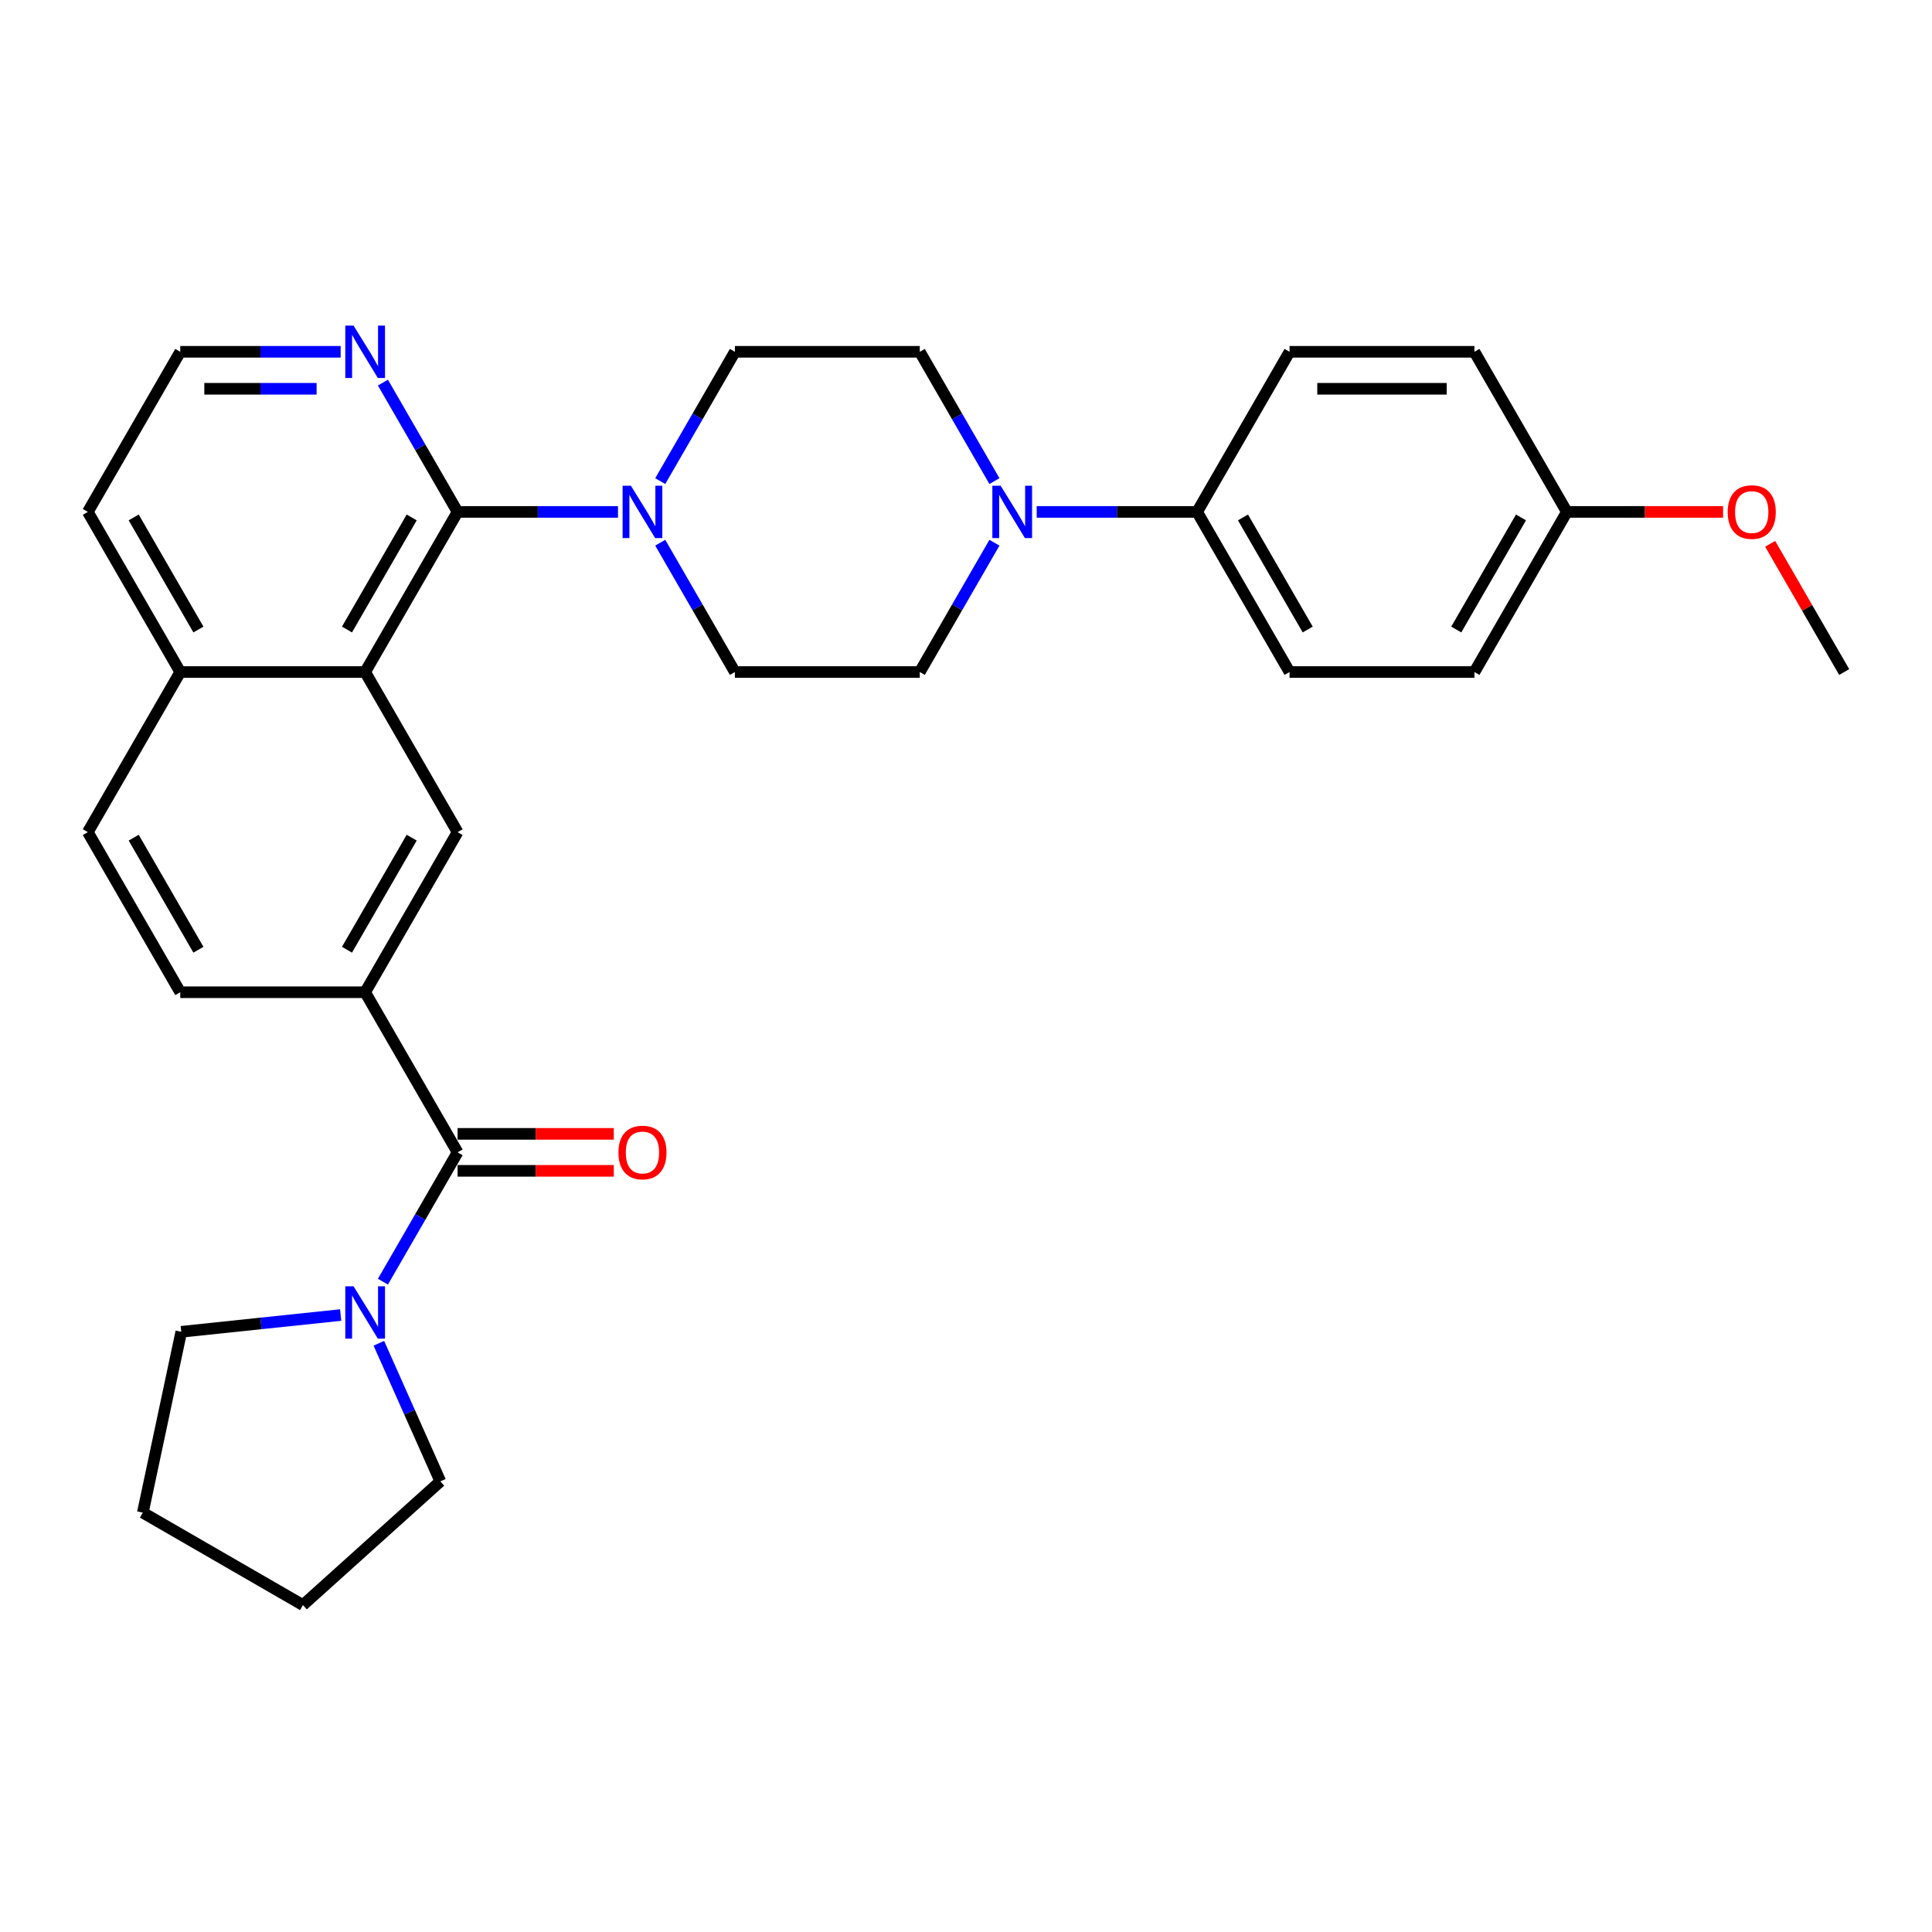 <?xml version='1.0' encoding='iso-8859-1'?>
<svg version='1.1' baseProfile='full'
              xmlns='http://www.w3.org/2000/svg'
                      xmlns:rdkit='http://www.rdkit.org/xml'
                      xmlns:xlink='http://www.w3.org/1999/xlink'
                  xml:space='preserve'
width='1000px' height='1000px' viewBox='0 0 1000 1000'>
<!-- END OF HEADER -->
<rect style='opacity:1.0;fill:#FFFFFF;stroke:none' width='1000' height='1000' x='0' y='0'> </rect>
<path class='bond-1' d='M 236.842,264.964 L 188.995,347.837' style='fill:none;fill-rule:evenodd;stroke:#000000;stroke-width:6px;stroke-linecap:butt;stroke-linejoin:miter;stroke-opacity:1' />
<path class='bond-1' d='M 213.09,267.825 L 179.598,325.837' style='fill:none;fill-rule:evenodd;stroke:#000000;stroke-width:6px;stroke-linecap:butt;stroke-linejoin:miter;stroke-opacity:1' />
<path class='bond-2' d='M 236.842,264.964 L 278.354,264.964' style='fill:none;fill-rule:evenodd;stroke:#000000;stroke-width:6px;stroke-linecap:butt;stroke-linejoin:miter;stroke-opacity:1' />
<path class='bond-2' d='M 278.354,264.964 L 319.866,264.964' style='fill:none;fill-rule:evenodd;stroke:#0000FF;stroke-width:6px;stroke-linecap:butt;stroke-linejoin:miter;stroke-opacity:1' />
<path class='bond-7' d='M 236.842,264.964 L 217.521,231.498' style='fill:none;fill-rule:evenodd;stroke:#000000;stroke-width:6px;stroke-linecap:butt;stroke-linejoin:miter;stroke-opacity:1' />
<path class='bond-7' d='M 217.521,231.498 L 198.2,198.033' style='fill:none;fill-rule:evenodd;stroke:#0000FF;stroke-width:6px;stroke-linecap:butt;stroke-linejoin:miter;stroke-opacity:1' />
<path class='bond-0' d='M 236.842,596.457 L 188.995,513.583' style='fill:none;fill-rule:evenodd;stroke:#000000;stroke-width:6px;stroke-linecap:butt;stroke-linejoin:miter;stroke-opacity:1' />
<path class='bond-6' d='M 236.842,596.457 L 217.521,629.922' style='fill:none;fill-rule:evenodd;stroke:#000000;stroke-width:6px;stroke-linecap:butt;stroke-linejoin:miter;stroke-opacity:1' />
<path class='bond-6' d='M 217.521,629.922 L 198.2,663.387' style='fill:none;fill-rule:evenodd;stroke:#0000FF;stroke-width:6px;stroke-linecap:butt;stroke-linejoin:miter;stroke-opacity:1' />
<path class='bond-13' d='M 236.842,606.026 L 277.273,606.026' style='fill:none;fill-rule:evenodd;stroke:#000000;stroke-width:6px;stroke-linecap:butt;stroke-linejoin:miter;stroke-opacity:1' />
<path class='bond-13' d='M 277.273,606.026 L 317.703,606.026' style='fill:none;fill-rule:evenodd;stroke:#FF0000;stroke-width:6px;stroke-linecap:butt;stroke-linejoin:miter;stroke-opacity:1' />
<path class='bond-13' d='M 236.842,586.887 L 277.273,586.887' style='fill:none;fill-rule:evenodd;stroke:#000000;stroke-width:6px;stroke-linecap:butt;stroke-linejoin:miter;stroke-opacity:1' />
<path class='bond-13' d='M 277.273,586.887 L 317.703,586.887' style='fill:none;fill-rule:evenodd;stroke:#FF0000;stroke-width:6px;stroke-linecap:butt;stroke-linejoin:miter;stroke-opacity:1' />
<path class='bond-5' d='M 188.995,347.837 L 236.842,430.71' style='fill:none;fill-rule:evenodd;stroke:#000000;stroke-width:6px;stroke-linecap:butt;stroke-linejoin:miter;stroke-opacity:1' />
<path class='bond-14' d='M 188.995,347.837 L 93.301,347.837' style='fill:none;fill-rule:evenodd;stroke:#000000;stroke-width:6px;stroke-linecap:butt;stroke-linejoin:miter;stroke-opacity:1' />
<path class='bond-9' d='M 341.74,280.906 L 361.062,314.372' style='fill:none;fill-rule:evenodd;stroke:#0000FF;stroke-width:6px;stroke-linecap:butt;stroke-linejoin:miter;stroke-opacity:1' />
<path class='bond-9' d='M 361.062,314.372 L 380.383,347.837' style='fill:none;fill-rule:evenodd;stroke:#000000;stroke-width:6px;stroke-linecap:butt;stroke-linejoin:miter;stroke-opacity:1' />
<path class='bond-10' d='M 341.74,249.021 L 361.062,215.556' style='fill:none;fill-rule:evenodd;stroke:#0000FF;stroke-width:6px;stroke-linecap:butt;stroke-linejoin:miter;stroke-opacity:1' />
<path class='bond-10' d='M 361.062,215.556 L 380.383,182.091' style='fill:none;fill-rule:evenodd;stroke:#000000;stroke-width:6px;stroke-linecap:butt;stroke-linejoin:miter;stroke-opacity:1' />
<path class='bond-3' d='M 188.995,513.583 L 236.842,430.71' style='fill:none;fill-rule:evenodd;stroke:#000000;stroke-width:6px;stroke-linecap:butt;stroke-linejoin:miter;stroke-opacity:1' />
<path class='bond-3' d='M 179.598,491.583 L 213.09,433.572' style='fill:none;fill-rule:evenodd;stroke:#000000;stroke-width:6px;stroke-linecap:butt;stroke-linejoin:miter;stroke-opacity:1' />
<path class='bond-32' d='M 188.995,513.583 L 93.301,513.583' style='fill:none;fill-rule:evenodd;stroke:#000000;stroke-width:6px;stroke-linecap:butt;stroke-linejoin:miter;stroke-opacity:1' />
<path class='bond-4' d='M 514.719,249.021 L 495.398,215.556' style='fill:none;fill-rule:evenodd;stroke:#0000FF;stroke-width:6px;stroke-linecap:butt;stroke-linejoin:miter;stroke-opacity:1' />
<path class='bond-4' d='M 495.398,215.556 L 476.077,182.091' style='fill:none;fill-rule:evenodd;stroke:#000000;stroke-width:6px;stroke-linecap:butt;stroke-linejoin:miter;stroke-opacity:1' />
<path class='bond-8' d='M 536.593,264.964 L 578.105,264.964' style='fill:none;fill-rule:evenodd;stroke:#0000FF;stroke-width:6px;stroke-linecap:butt;stroke-linejoin:miter;stroke-opacity:1' />
<path class='bond-8' d='M 578.105,264.964 L 619.617,264.964' style='fill:none;fill-rule:evenodd;stroke:#000000;stroke-width:6px;stroke-linecap:butt;stroke-linejoin:miter;stroke-opacity:1' />
<path class='bond-31' d='M 514.719,280.906 L 495.398,314.372' style='fill:none;fill-rule:evenodd;stroke:#0000FF;stroke-width:6px;stroke-linecap:butt;stroke-linejoin:miter;stroke-opacity:1' />
<path class='bond-31' d='M 495.398,314.372 L 476.077,347.837' style='fill:none;fill-rule:evenodd;stroke:#000000;stroke-width:6px;stroke-linecap:butt;stroke-linejoin:miter;stroke-opacity:1' />
<path class='bond-23' d='M 196.093,695.273 L 212.005,731.012' style='fill:none;fill-rule:evenodd;stroke:#0000FF;stroke-width:6px;stroke-linecap:butt;stroke-linejoin:miter;stroke-opacity:1' />
<path class='bond-23' d='M 212.005,731.012 L 227.917,766.751' style='fill:none;fill-rule:evenodd;stroke:#000000;stroke-width:6px;stroke-linecap:butt;stroke-linejoin:miter;stroke-opacity:1' />
<path class='bond-24' d='M 176.325,680.662 L 135.076,684.997' style='fill:none;fill-rule:evenodd;stroke:#0000FF;stroke-width:6px;stroke-linecap:butt;stroke-linejoin:miter;stroke-opacity:1' />
<path class='bond-24' d='M 135.076,684.997 L 93.826,689.333' style='fill:none;fill-rule:evenodd;stroke:#000000;stroke-width:6px;stroke-linecap:butt;stroke-linejoin:miter;stroke-opacity:1' />
<path class='bond-20' d='M 176.325,182.091 L 134.813,182.091' style='fill:none;fill-rule:evenodd;stroke:#0000FF;stroke-width:6px;stroke-linecap:butt;stroke-linejoin:miter;stroke-opacity:1' />
<path class='bond-20' d='M 134.813,182.091 L 93.301,182.091' style='fill:none;fill-rule:evenodd;stroke:#000000;stroke-width:6px;stroke-linecap:butt;stroke-linejoin:miter;stroke-opacity:1' />
<path class='bond-20' d='M 163.872,201.229 L 134.813,201.229' style='fill:none;fill-rule:evenodd;stroke:#0000FF;stroke-width:6px;stroke-linecap:butt;stroke-linejoin:miter;stroke-opacity:1' />
<path class='bond-20' d='M 134.813,201.229 L 105.755,201.229' style='fill:none;fill-rule:evenodd;stroke:#000000;stroke-width:6px;stroke-linecap:butt;stroke-linejoin:miter;stroke-opacity:1' />
<path class='bond-17' d='M 619.617,264.964 L 667.464,347.837' style='fill:none;fill-rule:evenodd;stroke:#000000;stroke-width:6px;stroke-linecap:butt;stroke-linejoin:miter;stroke-opacity:1' />
<path class='bond-17' d='M 643.369,267.825 L 676.862,325.837' style='fill:none;fill-rule:evenodd;stroke:#000000;stroke-width:6px;stroke-linecap:butt;stroke-linejoin:miter;stroke-opacity:1' />
<path class='bond-18' d='M 619.617,264.964 L 667.464,182.091' style='fill:none;fill-rule:evenodd;stroke:#000000;stroke-width:6px;stroke-linecap:butt;stroke-linejoin:miter;stroke-opacity:1' />
<path class='bond-11' d='M 380.383,347.837 L 476.077,347.837' style='fill:none;fill-rule:evenodd;stroke:#000000;stroke-width:6px;stroke-linecap:butt;stroke-linejoin:miter;stroke-opacity:1' />
<path class='bond-12' d='M 380.383,182.091 L 476.077,182.091' style='fill:none;fill-rule:evenodd;stroke:#000000;stroke-width:6px;stroke-linecap:butt;stroke-linejoin:miter;stroke-opacity:1' />
<path class='bond-16' d='M 93.301,347.837 L 45.455,430.71' style='fill:none;fill-rule:evenodd;stroke:#000000;stroke-width:6px;stroke-linecap:butt;stroke-linejoin:miter;stroke-opacity:1' />
<path class='bond-30' d='M 93.301,347.837 L 45.455,264.964' style='fill:none;fill-rule:evenodd;stroke:#000000;stroke-width:6px;stroke-linecap:butt;stroke-linejoin:miter;stroke-opacity:1' />
<path class='bond-30' d='M 102.699,325.837 L 69.206,267.825' style='fill:none;fill-rule:evenodd;stroke:#000000;stroke-width:6px;stroke-linecap:butt;stroke-linejoin:miter;stroke-opacity:1' />
<path class='bond-15' d='M 93.301,513.583 L 45.455,430.71' style='fill:none;fill-rule:evenodd;stroke:#000000;stroke-width:6px;stroke-linecap:butt;stroke-linejoin:miter;stroke-opacity:1' />
<path class='bond-15' d='M 102.699,491.583 L 69.206,433.572' style='fill:none;fill-rule:evenodd;stroke:#000000;stroke-width:6px;stroke-linecap:butt;stroke-linejoin:miter;stroke-opacity:1' />
<path class='bond-22' d='M 667.464,347.837 L 763.158,347.837' style='fill:none;fill-rule:evenodd;stroke:#000000;stroke-width:6px;stroke-linecap:butt;stroke-linejoin:miter;stroke-opacity:1' />
<path class='bond-21' d='M 667.464,182.091 L 763.158,182.091' style='fill:none;fill-rule:evenodd;stroke:#000000;stroke-width:6px;stroke-linecap:butt;stroke-linejoin:miter;stroke-opacity:1' />
<path class='bond-21' d='M 681.818,201.229 L 748.804,201.229' style='fill:none;fill-rule:evenodd;stroke:#000000;stroke-width:6px;stroke-linecap:butt;stroke-linejoin:miter;stroke-opacity:1' />
<path class='bond-19' d='M 811.005,264.964 L 763.158,182.091' style='fill:none;fill-rule:evenodd;stroke:#000000;stroke-width:6px;stroke-linecap:butt;stroke-linejoin:miter;stroke-opacity:1' />
<path class='bond-25' d='M 811.005,264.964 L 851.435,264.964' style='fill:none;fill-rule:evenodd;stroke:#000000;stroke-width:6px;stroke-linecap:butt;stroke-linejoin:miter;stroke-opacity:1' />
<path class='bond-25' d='M 851.435,264.964 L 891.866,264.964' style='fill:none;fill-rule:evenodd;stroke:#FF0000;stroke-width:6px;stroke-linecap:butt;stroke-linejoin:miter;stroke-opacity:1' />
<path class='bond-33' d='M 811.005,264.964 L 763.158,347.837' style='fill:none;fill-rule:evenodd;stroke:#000000;stroke-width:6px;stroke-linecap:butt;stroke-linejoin:miter;stroke-opacity:1' />
<path class='bond-33' d='M 787.253,267.825 L 753.76,325.837' style='fill:none;fill-rule:evenodd;stroke:#000000;stroke-width:6px;stroke-linecap:butt;stroke-linejoin:miter;stroke-opacity:1' />
<path class='bond-26' d='M 93.301,182.091 L 45.455,264.964' style='fill:none;fill-rule:evenodd;stroke:#000000;stroke-width:6px;stroke-linecap:butt;stroke-linejoin:miter;stroke-opacity:1' />
<path class='bond-28' d='M 227.917,766.751 L 156.803,830.782' style='fill:none;fill-rule:evenodd;stroke:#000000;stroke-width:6px;stroke-linecap:butt;stroke-linejoin:miter;stroke-opacity:1' />
<path class='bond-29' d='M 93.826,689.333 L 73.93,782.935' style='fill:none;fill-rule:evenodd;stroke:#000000;stroke-width:6px;stroke-linecap:butt;stroke-linejoin:miter;stroke-opacity:1' />
<path class='bond-27' d='M 916.235,281.48 L 935.39,314.659' style='fill:none;fill-rule:evenodd;stroke:#FF0000;stroke-width:6px;stroke-linecap:butt;stroke-linejoin:miter;stroke-opacity:1' />
<path class='bond-27' d='M 935.39,314.659 L 954.545,347.837' style='fill:none;fill-rule:evenodd;stroke:#000000;stroke-width:6px;stroke-linecap:butt;stroke-linejoin:miter;stroke-opacity:1' />
<path class='bond-34' d='M 156.803,830.782 L 73.93,782.935' style='fill:none;fill-rule:evenodd;stroke:#000000;stroke-width:6px;stroke-linecap:butt;stroke-linejoin:miter;stroke-opacity:1' />
<path  class='atom-3' d='M 326.545 251.414
L 335.426 265.768
Q 336.306 267.184, 337.722 269.748
Q 339.139 272.313, 339.215 272.466
L 339.215 251.414
L 342.813 251.414
L 342.813 278.514
L 339.1 278.514
L 329.569 262.82
Q 328.459 260.983, 327.273 258.878
Q 326.124 256.772, 325.78 256.122
L 325.78 278.514
L 322.258 278.514
L 322.258 251.414
L 326.545 251.414
' fill='#0000FF'/>
<path  class='atom-5' d='M 517.933 251.414
L 526.813 265.768
Q 527.694 267.184, 529.11 269.748
Q 530.526 272.313, 530.603 272.466
L 530.603 251.414
L 534.201 251.414
L 534.201 278.514
L 530.488 278.514
L 520.957 262.82
Q 519.847 260.983, 518.66 258.878
Q 517.512 256.772, 517.167 256.122
L 517.167 278.514
L 513.646 278.514
L 513.646 251.414
L 517.933 251.414
' fill='#0000FF'/>
<path  class='atom-7' d='M 183.005 665.78
L 191.885 680.134
Q 192.766 681.55, 194.182 684.115
Q 195.598 686.679, 195.675 686.832
L 195.675 665.78
L 199.273 665.78
L 199.273 692.88
L 195.56 692.88
L 186.029 677.186
Q 184.919 675.349, 183.732 673.244
Q 182.584 671.139, 182.239 670.488
L 182.239 692.88
L 178.718 692.88
L 178.718 665.78
L 183.005 665.78
' fill='#0000FF'/>
<path  class='atom-8' d='M 183.005 168.54
L 191.885 182.894
Q 192.766 184.311, 194.182 186.875
Q 195.598 189.44, 195.675 189.593
L 195.675 168.54
L 199.273 168.54
L 199.273 195.641
L 195.56 195.641
L 186.029 179.947
Q 184.919 178.11, 183.732 176.004
Q 182.584 173.899, 182.239 173.248
L 182.239 195.641
L 178.718 195.641
L 178.718 168.54
L 183.005 168.54
' fill='#0000FF'/>
<path  class='atom-14' d='M 320.096 596.533
Q 320.096 590.026, 323.311 586.39
Q 326.526 582.753, 332.536 582.753
Q 338.545 582.753, 341.761 586.39
Q 344.976 590.026, 344.976 596.533
Q 344.976 603.117, 341.722 606.868
Q 338.469 610.581, 332.536 610.581
Q 326.565 610.581, 323.311 606.868
Q 320.096 603.155, 320.096 596.533
M 332.536 607.519
Q 336.67 607.519, 338.89 604.763
Q 341.148 601.969, 341.148 596.533
Q 341.148 591.213, 338.89 588.533
Q 336.67 585.816, 332.536 585.816
Q 328.402 585.816, 326.144 588.495
Q 323.923 591.174, 323.923 596.533
Q 323.923 602.007, 326.144 604.763
Q 328.402 607.519, 332.536 607.519
' fill='#FF0000'/>
<path  class='atom-26' d='M 894.258 265.04
Q 894.258 258.533, 897.474 254.897
Q 900.689 251.26, 906.699 251.26
Q 912.708 251.26, 915.923 254.897
Q 919.139 258.533, 919.139 265.04
Q 919.139 271.624, 915.885 275.375
Q 912.632 279.088, 906.699 279.088
Q 900.727 279.088, 897.474 275.375
Q 894.258 271.662, 894.258 265.04
M 906.699 276.026
Q 910.833 276.026, 913.053 273.27
Q 915.311 270.476, 915.311 265.04
Q 915.311 259.72, 913.053 257.04
Q 910.833 254.323, 906.699 254.323
Q 902.565 254.323, 900.306 257.002
Q 898.086 259.681, 898.086 265.04
Q 898.086 270.514, 900.306 273.27
Q 902.565 276.026, 906.699 276.026
' fill='#FF0000'/>
</svg>
